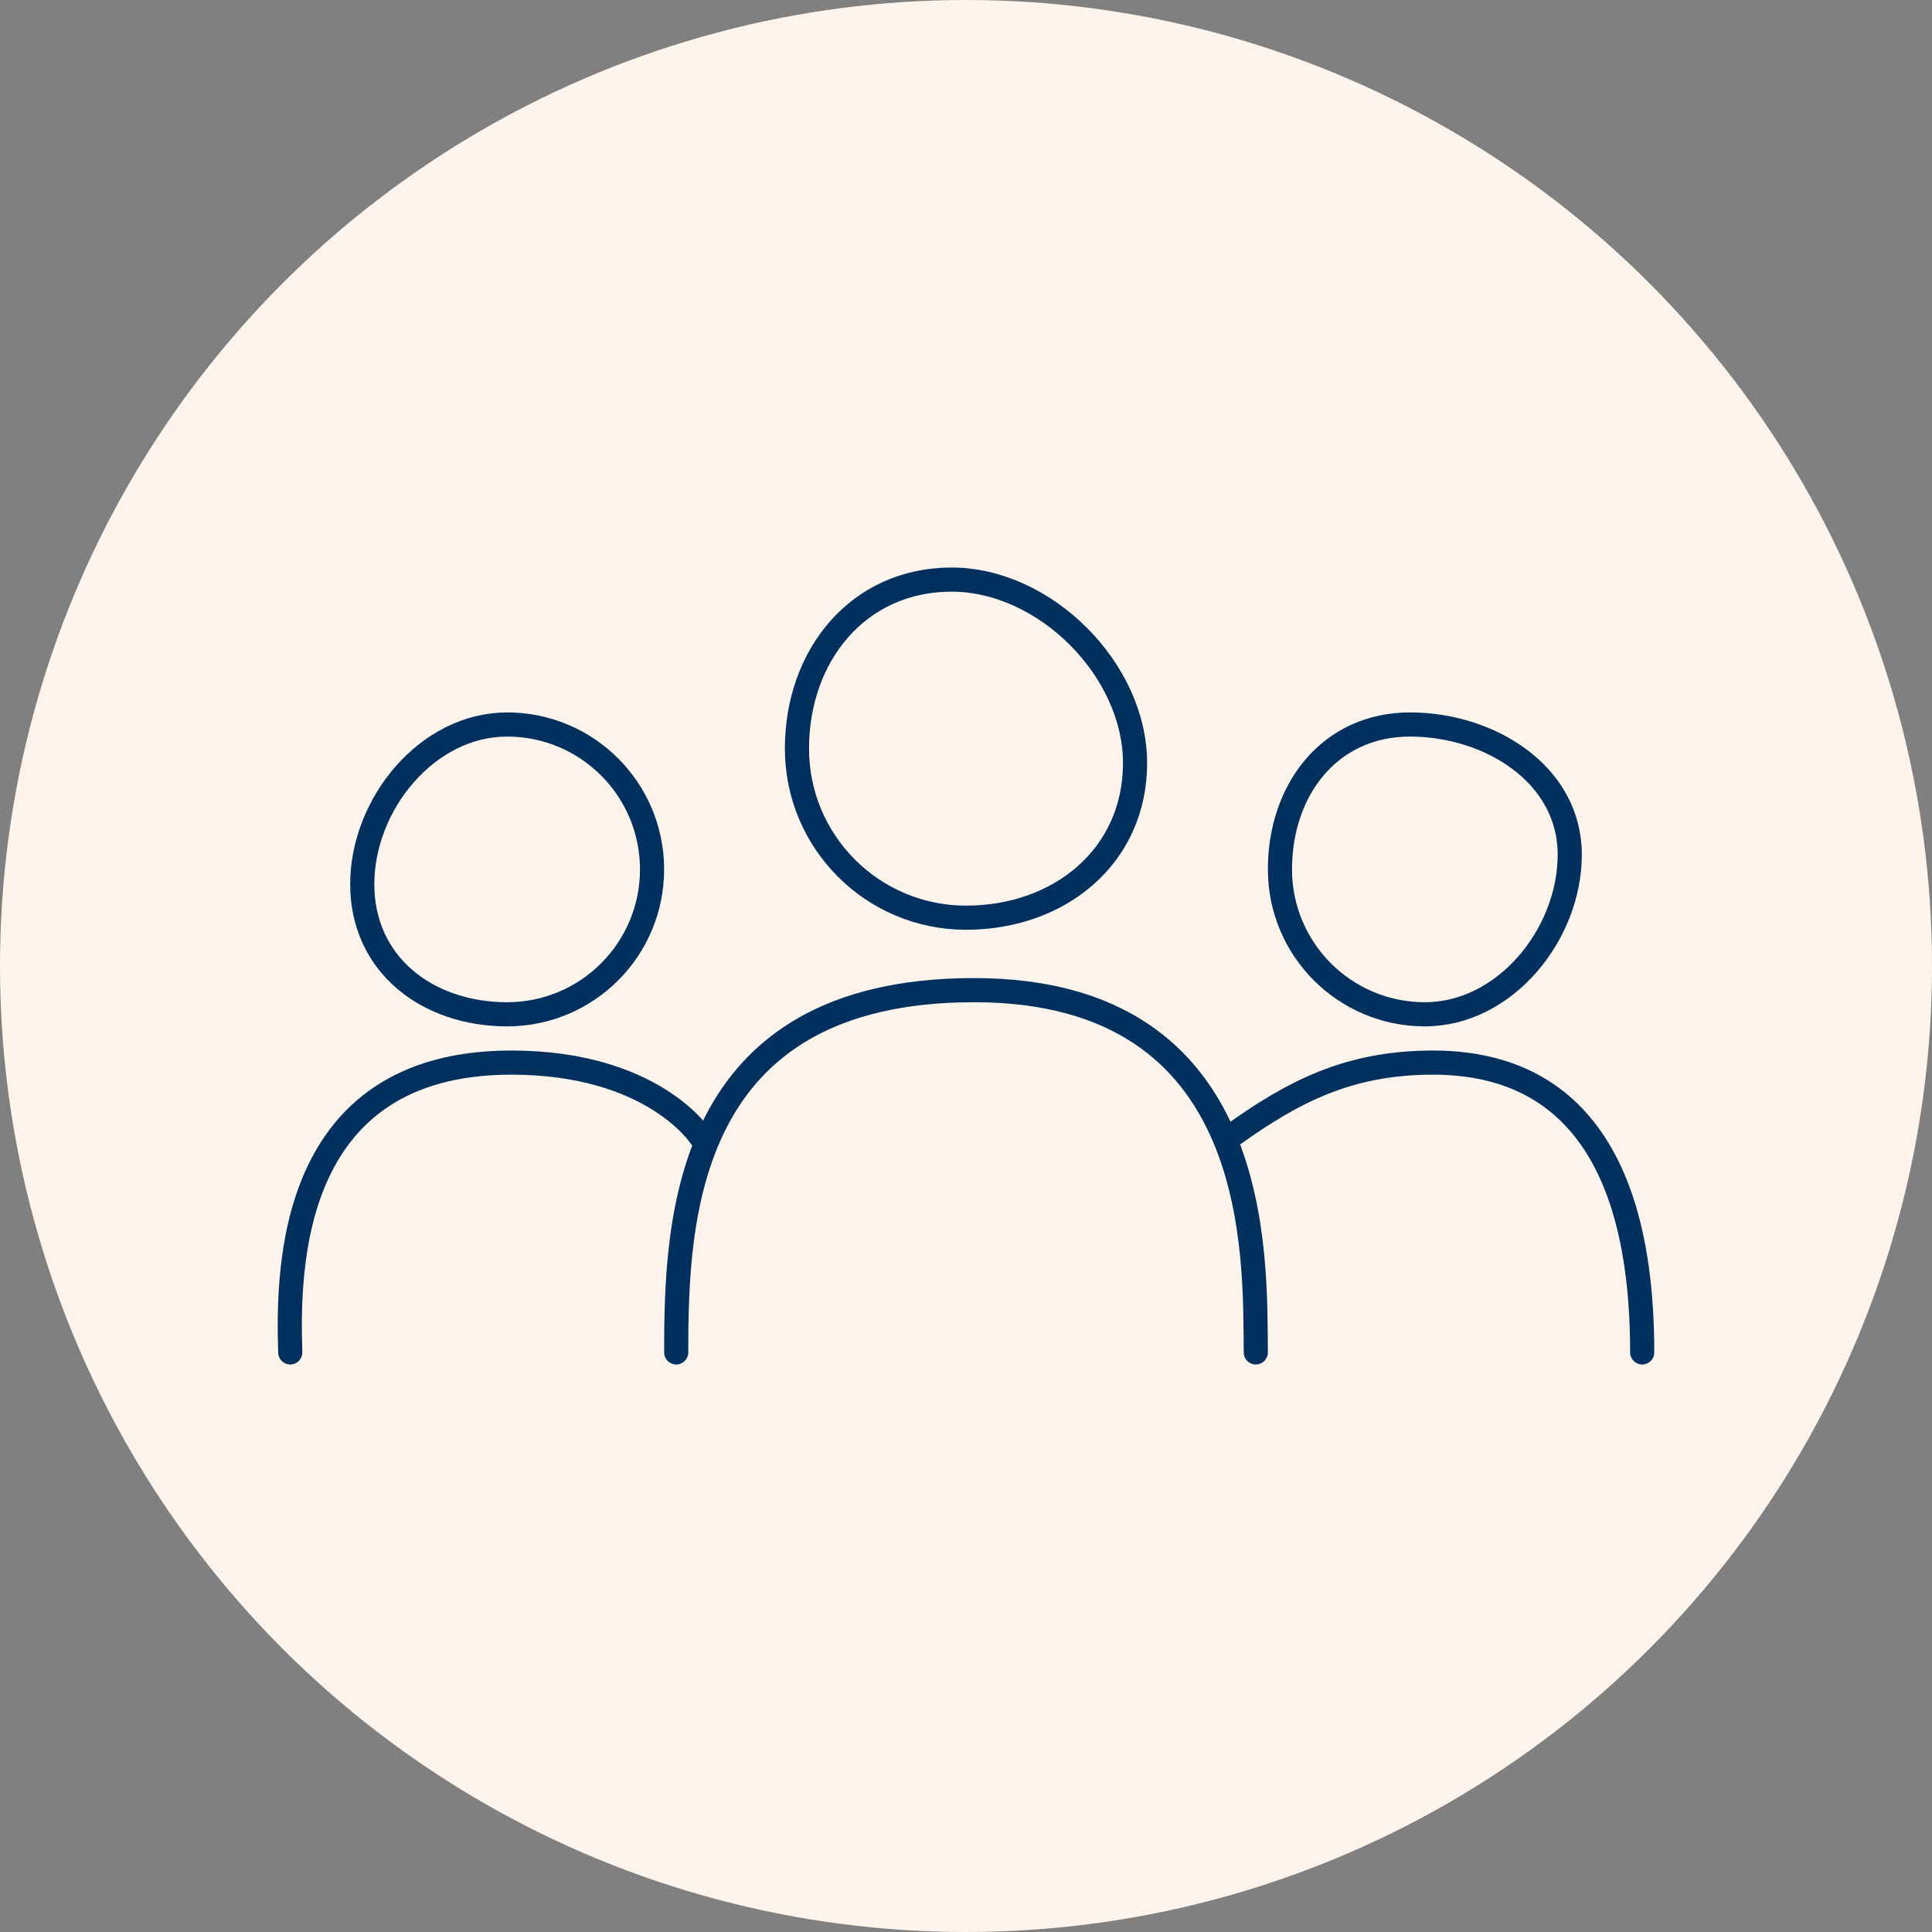 <svg width="80" height="80" viewBox="0 0 80 80" fill="none" xmlns="http://www.w3.org/2000/svg">
<rect x="0" y="0" width="80" height="80" fill="#808080" stroke="none"/>
<circle cx="40" cy="40" r="40" fill="#FFF4EB"/>
<path d="M28 56C28 50.49 28.308 41 40.331 41C52.353 41 51.956 52.02 52 56" stroke="#00315E" stroke-linecap="round" stroke-linejoin="round"/>
<path d="M12.019 56C11.917 52.64 11.896 44 21.17 44C27.029 44 29 47.055 29 47.055" stroke="#00315E" stroke-linecap="round" stroke-linejoin="round"/>
<path d="M51 47.025C53.51 45.231 55.804 44 59.336 44C62.868 44 68 45.538 68 56" stroke="#00315E" stroke-linecap="round" stroke-linejoin="round"/>
<path fill-rule="evenodd" clip-rule="evenodd" d="M27 36C27 39.314 24.314 42 21 42C17.686 42 15 39.929 15 36.615C15 33.301 17.686 30 21 30C24.314 30 27 32.686 27 36Z" stroke="#00315E" stroke-linecap="round" stroke-linejoin="round"/>
<path fill-rule="evenodd" clip-rule="evenodd" d="M65 35.385C65 38.699 62.314 42 59 42C55.686 42 53 39.314 53 36C53 32.686 55.071 30 58.385 30C61.699 30 65 32.071 65 35.385Z" stroke="#00315E" stroke-linecap="round" stroke-linejoin="round"/>
<path fill-rule="evenodd" clip-rule="evenodd" d="M47 31.596C47 35.462 43.866 38 40 38C36.134 38 33 34.866 33 31C33 27.134 35.538 24 39.404 24C43.27 24 47 27.73 47 31.596Z" stroke="#00315E" stroke-linecap="round" stroke-linejoin="round"/>
</svg>
